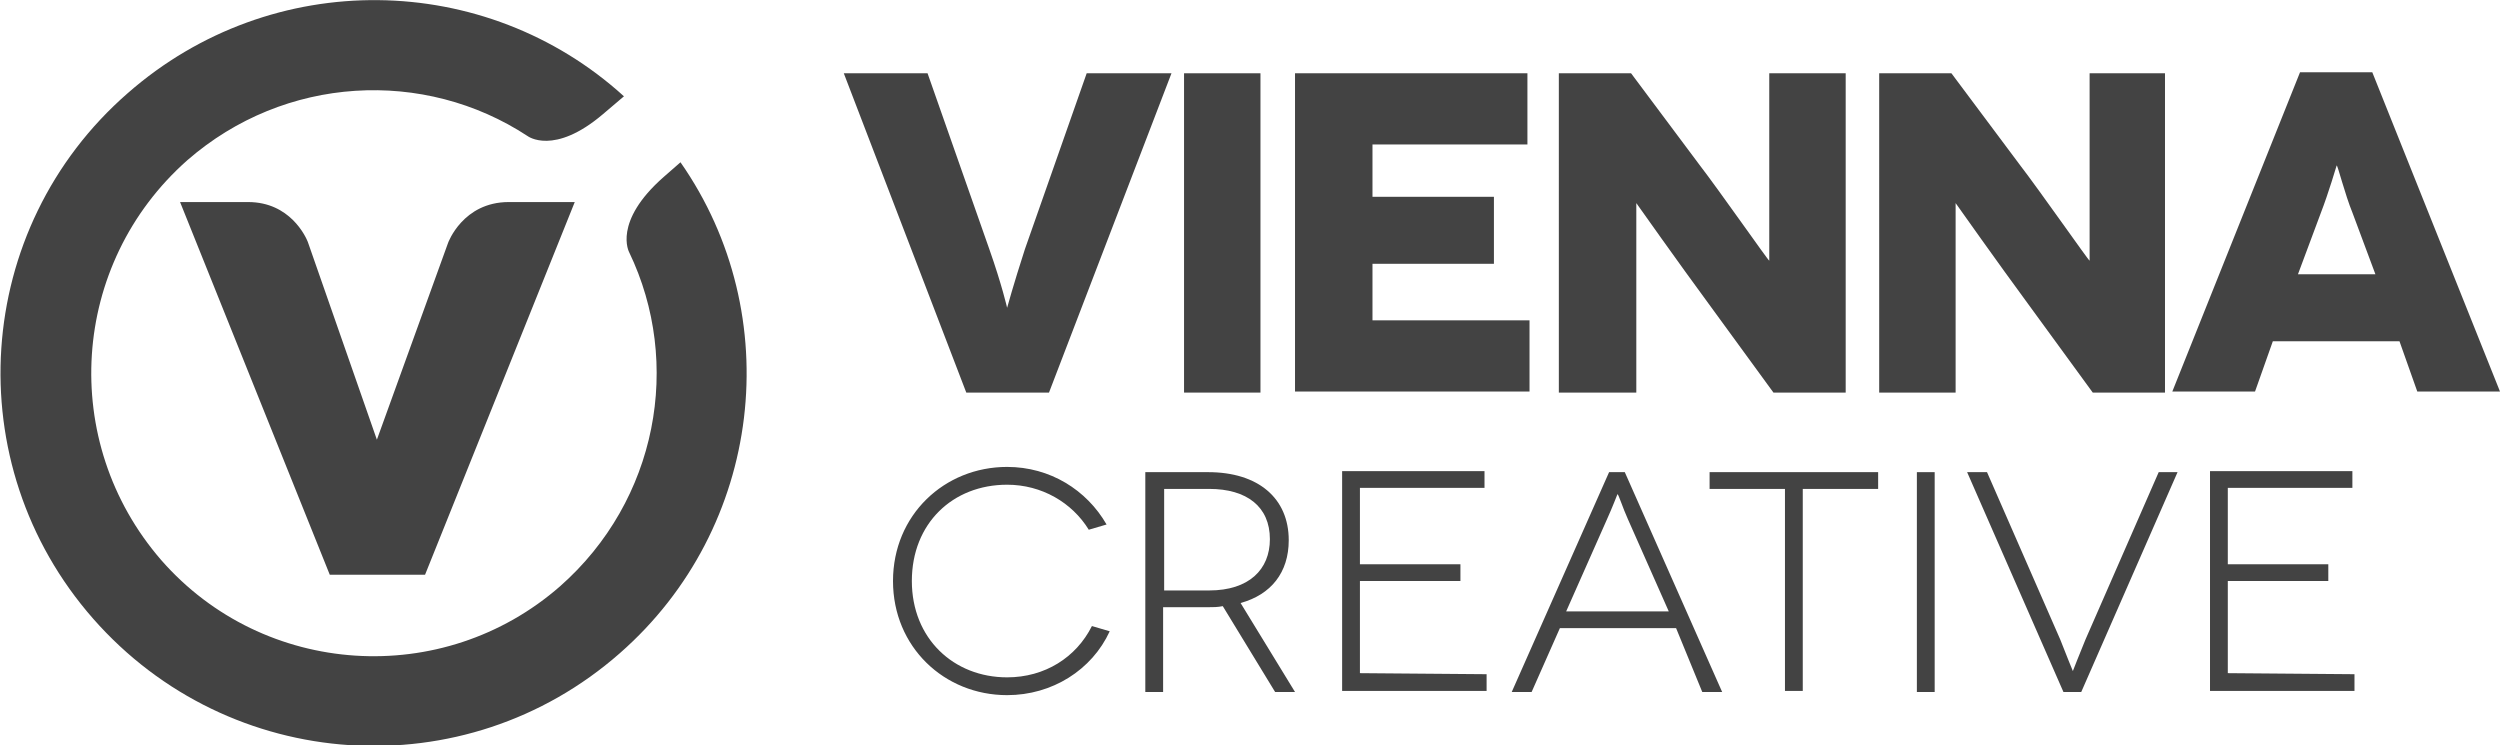 <?xml version="1.0" encoding="UTF-8"?> <!-- Generator: Adobe Illustrator 23.0.0, SVG Export Plug-In . SVG Version: 6.00 Build 0) --> <svg xmlns="http://www.w3.org/2000/svg" xmlns:xlink="http://www.w3.org/1999/xlink" version="1.1" id="Layer_1" x="0px" y="0px" viewBox="0 0 238.8 71.2" style="enable-background:new 0 0 238.8 71.2;" xml:space="preserve"> <style type="text/css"> .st0{fill:#434343;} .st1{fill:#434343;} </style> <g> <g> <g> <path class="st0" d="M111.9,7l-11.7,30.5h-7.9L80.6,7h8l5.9,16.8c1.2,3.4,1.7,5.6,1.7,5.6l0,0c0,0,0.6-2.2,1.7-5.6L103.8,7H111.9 z"></path> <path class="st0" d="M113.1,37.4V7h7.3v30.5h-7.3V37.4z"></path> <path class="st0" d="M146.1,30.6v6.8h-22.4V7h22.2v6.8h-14.8v5h11.6v6.4h-11.6v5.4H146.1z"></path> <path class="st0" d="M176.3,7v30.5h-6.9l-6.2-8.5c-2.8-3.8-6.9-9.6-6.9-9.6l0,0c0,0,0,4.7,0,11.4v6.7h-7.4V7h6.9l6.5,8.7 c2,2.6,6.6,9.2,6.7,9.2l0,0c0,0,0-5.4,0-10.9V7C169,7,176.3,7,176.3,7z"></path> <path class="st0" d="M206.8,7v30.5h-6.9l-6.2-8.5c-2.8-3.8-6.9-9.6-6.9-9.6l0,0c0,0,0,4.7,0,11.4v6.7h-7.3V7h6.9l6.5,8.7 c2,2.6,6.6,9.2,6.7,9.2l0,0c0,0,0-5.4,0-10.9V7C199.6,7,206.8,7,206.8,7z"></path> <path class="st0" d="M229.2,32.6h-12.1l-1.7,4.8h-7.9l12.2-30.5h6.9l12.2,30.5h-7.9L229.2,32.6z M226.9,26.2l-2.2-5.9 c-0.7-1.7-1.4-4.5-1.5-4.5l0,0c0,0-0.8,2.7-1.5,4.5l-2.2,5.9H226.9z"></path> </g> <g> <path class="st0" d="M104,50.6c-1.6-2.6-4.5-4.3-7.8-4.3c-5.2,0-9.1,3.7-9.1,9.2s4,9.2,9.1,9.2c3.6,0,6.6-1.9,8.1-4.9l1.7,0.5 c-1.7,3.7-5.5,6.1-9.8,6.1c-6,0-10.9-4.6-10.9-10.9s4.9-10.9,10.9-10.9c4.1,0,7.6,2.2,9.5,5.5L104,50.6z"></path> <path class="st0" d="M121.8,66.1l-5-8.2c-0.5,0.1-0.9,0.1-1.4,0.1h-4.3v8.1h-1.7v-21h6c4.8,0,7.7,2.5,7.7,6.5 c0,3.1-1.7,5.2-4.6,6l5.2,8.5H121.8z M115.5,56.4c3.8,0,5.8-2,5.8-4.9c0-3.1-2.2-4.8-5.8-4.8h-4.3v9.7 C111.2,56.4,115.5,56.4,115.5,56.4z"></path> <path class="st0" d="M142,64.4V66h-13.8V45h13.6v1.6h-11.9v7.3h9.6v1.6h-9.6v8.8L142,64.4L142,64.4z"></path> <path class="st0" d="M160.1,60H149l-2.7,6.1h-1.9l9.3-21h1.5l9.3,21h-1.9L160.1,60z M159.4,58.4l-3.9-8.8c-0.5-1.1-0.9-2.4-1-2.4 l0,0c0,0-0.5,1.3-1,2.4l-3.9,8.8H159.4z"></path> <path class="st0" d="M179.4,45.1v1.6h-7.2V66h-1.7V46.7h-7.2v-1.6H179.4z"></path> <path class="st0" d="M183.1,66.1v-21h1.7v21H183.1z"></path> <path class="st0" d="M208,45.1l-9.2,21h-1.7l-9.2-21h1.9l7,16c0.5,1.3,1.2,3,1.2,3l0,0c0,0,0.7-1.8,1.2-3l7-16H208z"></path> <path class="st0" d="M224.9,64.4V66h-13.8V45h13.6v1.6h-11.9v7.3h9.6v1.6h-9.6v8.8L224.9,64.4L224.9,64.4z"></path> </g> </g> <g> <g> <path class="st1" d="M65,15.5l-1.6,1.4l0,0c-4.9,4.3-3.3,7.2-3.3,7.2l0,0c5.1,10.6,2.7,23.7-6.6,31.9 c-11.2,9.8-28.3,8.7-38.1-2.5c-9.8-11.3-8.7-28.3,2.5-38.2c9.3-8.1,22.6-8.8,32.5-2.3l0,0c0,0,2.5,1.9,7.2-2.1l2-1.7 C46.4-2.8,26-3.2,12.2,8.9C-2.6,21.8-4.1,44.3,8.9,59.1s35.5,16.3,50.3,3.3C72.9,50.4,75.2,30.1,65,15.5z"></path> <path class="st1" d="M48.6,19.3c-4.4,0-5.8,3.9-5.8,3.9l0,0L36,42l-6.6-18.9c-0.2-0.5-1.7-3.8-5.7-3.8h-6.5l14.3,35.6h9.1 l14.3-35.6H48.6z"></path> </g> </g> </g> </svg> 